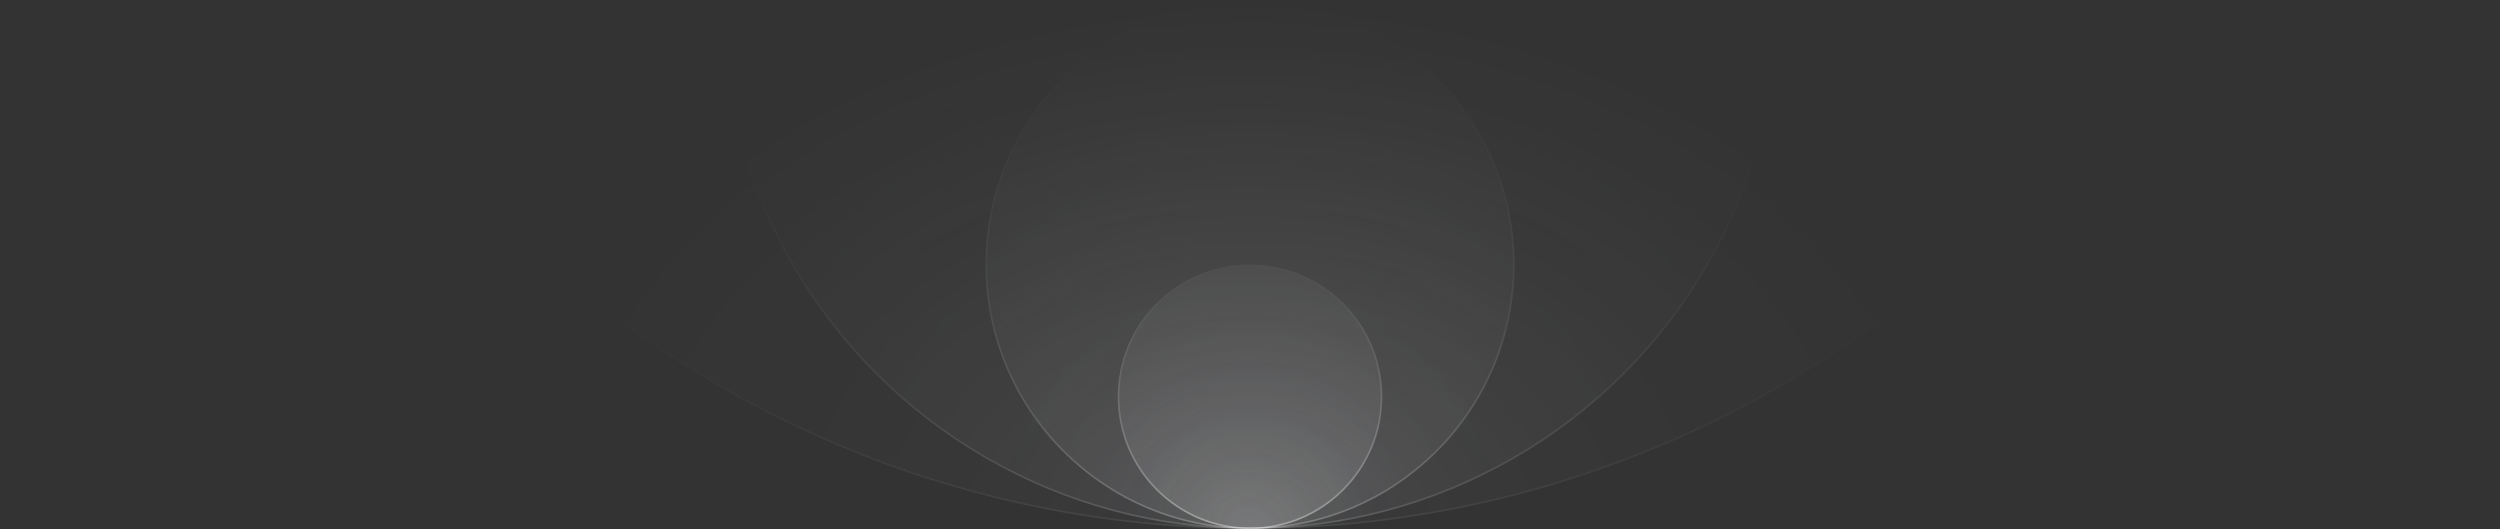 <svg xmlns="http://www.w3.org/2000/svg" width="1512" height="320" viewBox="0 0 1512 320" fill="none"><rect x="0" y="0" width="1512" height="320" fill="#333333" stroke="none"/><mask id="mask0_4651_27079" style="mask-type:alpha" maskUnits="userSpaceOnUse" x="0" y="0" width="1512" height="320"><rect width="1512" height="320" fill="url(#paint0_radial_4651_27079)"></rect></mask><g mask="url(#mask0_4651_27079)"><circle cx="756" cy="-320" r="640" fill="url(#paint1_radial_4651_27079)" fill-opacity="0.04"></circle><circle cx="756" cy="-320" r="639.5" stroke="url(#paint2_linear_4651_27079)" stroke-opacity="0.08"></circle><circle cx="756" r="320" fill="url(#paint3_radial_4651_27079)" fill-opacity="0.08"></circle><circle cx="756" r="319.5" stroke="url(#paint4_linear_4651_27079)" stroke-opacity="0.16"></circle><circle cx="756" cy="160" r="160" fill="url(#paint5_radial_4651_27079)" fill-opacity="0.12"></circle><circle cx="756" cy="160" r="159.5" stroke="url(#paint6_linear_4651_27079)" stroke-opacity="0.24"></circle><circle cx="756" cy="240" r="80" fill="url(#paint7_radial_4651_27079)" fill-opacity="0.02"></circle><circle cx="756" cy="240" r="79.5" stroke="url(#paint8_linear_4651_27079)" stroke-opacity="0.08"></circle><circle cx="756" cy="240" r="80" fill="url(#paint9_radial_4651_27079)" fill-opacity="0.16"></circle><circle cx="756" cy="240" r="79.5" stroke="url(#paint10_linear_4651_27079)" stroke-opacity="0.32"></circle></g><defs><radialGradient id="paint0_radial_4651_27079" cx="0" cy="0" r="1" gradientUnits="userSpaceOnUse" gradientTransform="translate(756 320) rotate(-90) scale(320 442.534)"><stop stop-color="#D9D9D9"></stop><stop offset="1" stop-color="#D9D9D9" stop-opacity="0"></stop></radialGradient><radialGradient id="paint1_radial_4651_27079" cx="0" cy="0" r="1" gradientUnits="userSpaceOnUse" gradientTransform="translate(756 320) rotate(-90) scale(1208.89)"><stop stop-color="#F0F2F6"></stop><stop offset="1" stop-color="white" stop-opacity="0.56"></stop></radialGradient><linearGradient id="paint2_linear_4651_27079" x1="756" y1="-960" x2="756" y2="320" gradientUnits="userSpaceOnUse"><stop stop-color="white" stop-opacity="0"></stop><stop offset="1" stop-color="white"></stop></linearGradient><radialGradient id="paint3_radial_4651_27079" cx="0" cy="0" r="1" gradientUnits="userSpaceOnUse" gradientTransform="translate(756 320) rotate(-90) scale(604.444)"><stop stop-color="#F0F2F6"></stop><stop offset="1" stop-color="white" stop-opacity="0.56"></stop></radialGradient><linearGradient id="paint4_linear_4651_27079" x1="756" y1="-320" x2="756" y2="320" gradientUnits="userSpaceOnUse"><stop stop-color="white" stop-opacity="0"></stop><stop offset="1" stop-color="white"></stop></linearGradient><radialGradient id="paint5_radial_4651_27079" cx="0" cy="0" r="1" gradientUnits="userSpaceOnUse" gradientTransform="translate(756 320) rotate(-90) scale(302.222)"><stop stop-color="#F0F2F6"></stop><stop offset="1" stop-color="white" stop-opacity="0.56"></stop></radialGradient><linearGradient id="paint6_linear_4651_27079" x1="756" y1="0" x2="756" y2="320" gradientUnits="userSpaceOnUse"><stop stop-color="white" stop-opacity="0"></stop><stop offset="1" stop-color="white"></stop></linearGradient><radialGradient id="paint7_radial_4651_27079" cx="0" cy="0" r="1" gradientUnits="userSpaceOnUse" gradientTransform="translate(756 320) rotate(-90) scale(151.111)"><stop stop-color="#F0F2F6"></stop><stop offset="1" stop-color="white" stop-opacity="0.56"></stop></radialGradient><linearGradient id="paint8_linear_4651_27079" x1="756" y1="160" x2="756" y2="320" gradientUnits="userSpaceOnUse"><stop stop-color="white" stop-opacity="0"></stop><stop offset="1" stop-color="white"></stop></linearGradient><radialGradient id="paint9_radial_4651_27079" cx="0" cy="0" r="1" gradientUnits="userSpaceOnUse" gradientTransform="translate(756 320) rotate(-90) scale(151.111)"><stop stop-color="#F0F2F6"></stop><stop offset="1" stop-color="white" stop-opacity="0.56"></stop></radialGradient><linearGradient id="paint10_linear_4651_27079" x1="756" y1="160" x2="756" y2="320" gradientUnits="userSpaceOnUse"><stop stop-color="white" stop-opacity="0"></stop><stop offset="1" stop-color="white"></stop></linearGradient></defs></svg>